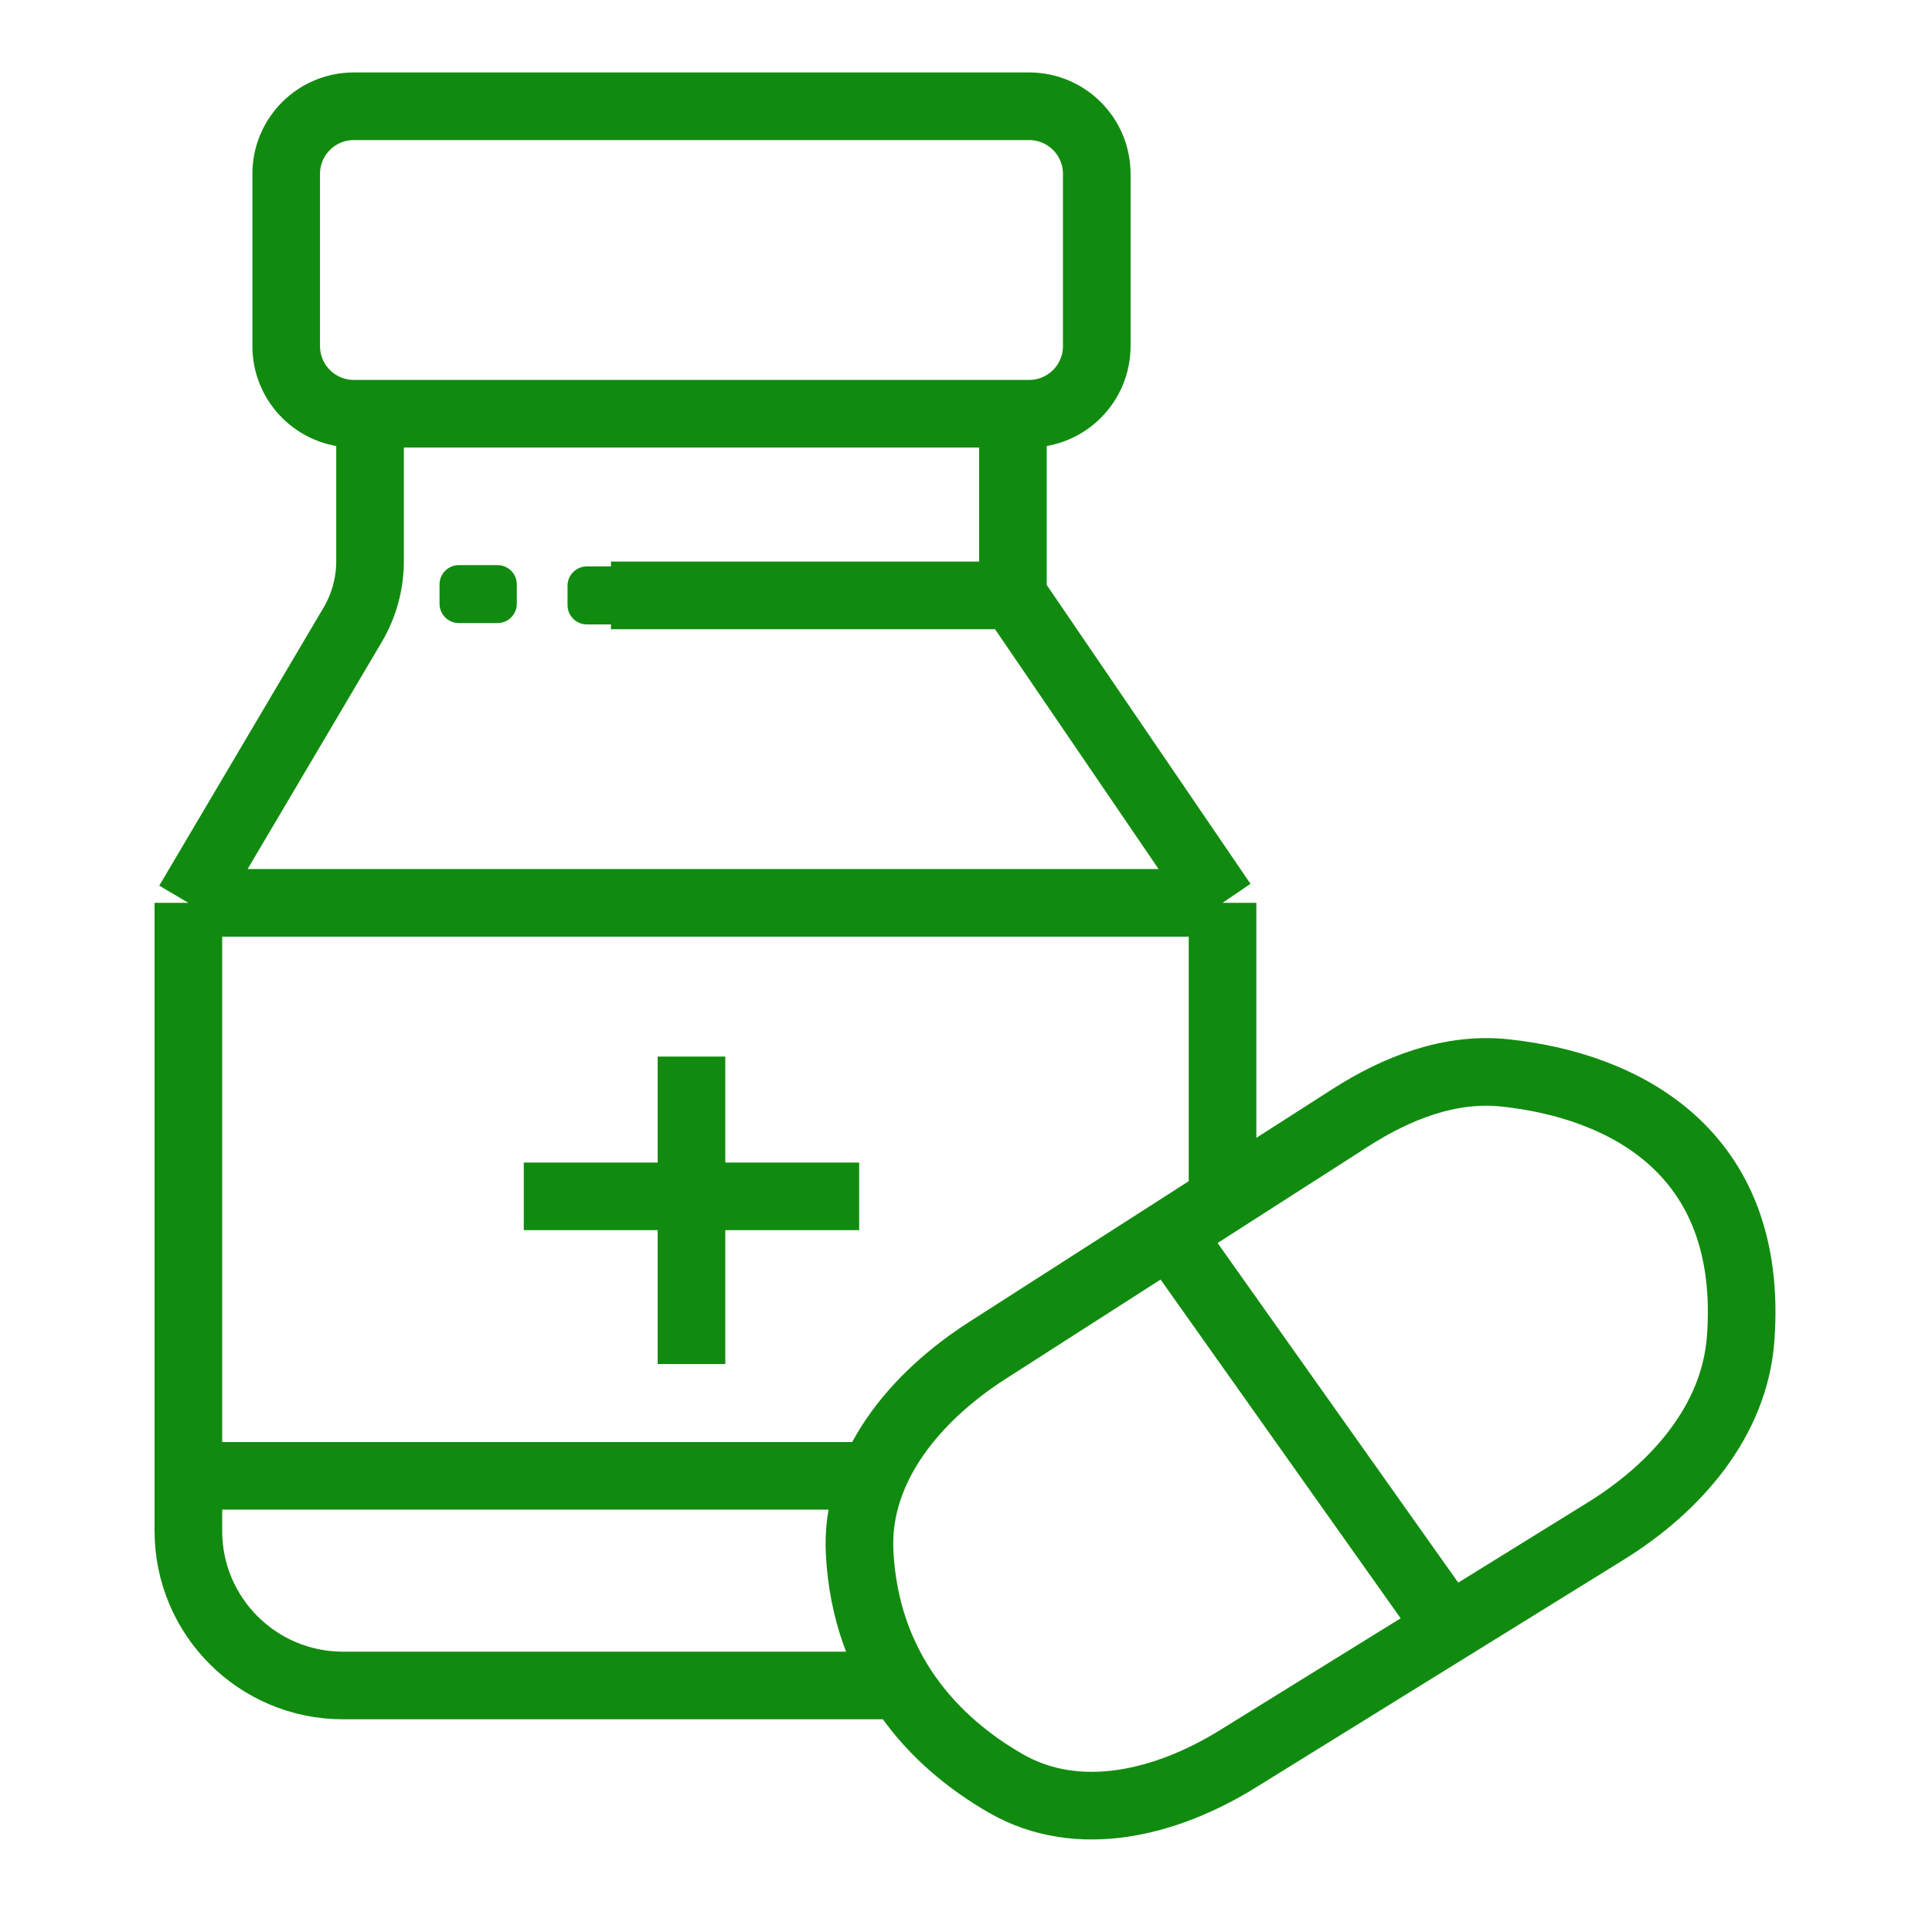 <svg width="400" height="400" viewBox="0 0 400 400" fill="none" xmlns="http://www.w3.org/2000/svg">
<path d="M76.615 85.656H73.254C65.522 85.656 59.254 79.388 59.254 71.656V36C59.254 28.268 65.522 22 73.254 22H213.074C220.806 22 227.074 28.268 227.074 36V71.656C227.074 79.388 220.806 85.656 213.074 85.656H209.713M76.615 85.656V116.163C76.615 120.816 75.366 125.384 72.999 129.39L39 186.926M76.615 85.656H209.713M39 186.926H253.115M39 186.926V305.558M186.5 348.959H71C53.327 348.959 39 334.633 39 316.959V305.558M253.115 186.926L209.713 123.271M253.115 186.926V246.242M209.713 123.271V85.656M209.713 123.271H126.5M39 305.558H177.885M143.164 218.754V247.689V282.41M108.443 247.689H177.885" stroke="#118B0F" stroke-width="14"/>
<path d="M242.135 255.418L204.458 279.57C189.589 289.102 177.053 303.844 177.978 321.481C179.24 345.544 193.213 360.651 208.344 369.295C223.361 377.873 241.548 373.268 256.253 364.165L300.004 337.081M242.135 255.418L279.591 231.408C289.204 225.246 300.202 220.93 311.558 222.131C335.884 224.702 363.271 238.158 360.383 277.165C359.122 294.202 347.005 307.985 332.479 316.978L300.004 337.081M242.135 255.418L300.004 337.081" stroke="#118B0F" stroke-width="14"/>
<path d="M117.5 121.272C117.5 119.062 119.291 117.272 121.5 117.272H138.5C140.709 117.272 142.5 119.062 142.5 121.272V125.282C142.5 127.491 140.709 129.282 138.5 129.282H121.5C119.291 129.282 117.5 127.491 117.5 125.282V121.272Z" fill="#118B0F"/>
<path d="M91 121C91 118.791 92.791 117 95 117H103C105.209 117 107 118.791 107 121V125C107 127.209 105.209 129 103 129H95C92.791 129 91 127.209 91 125V121Z" fill="#118B0F"/>
</svg>
